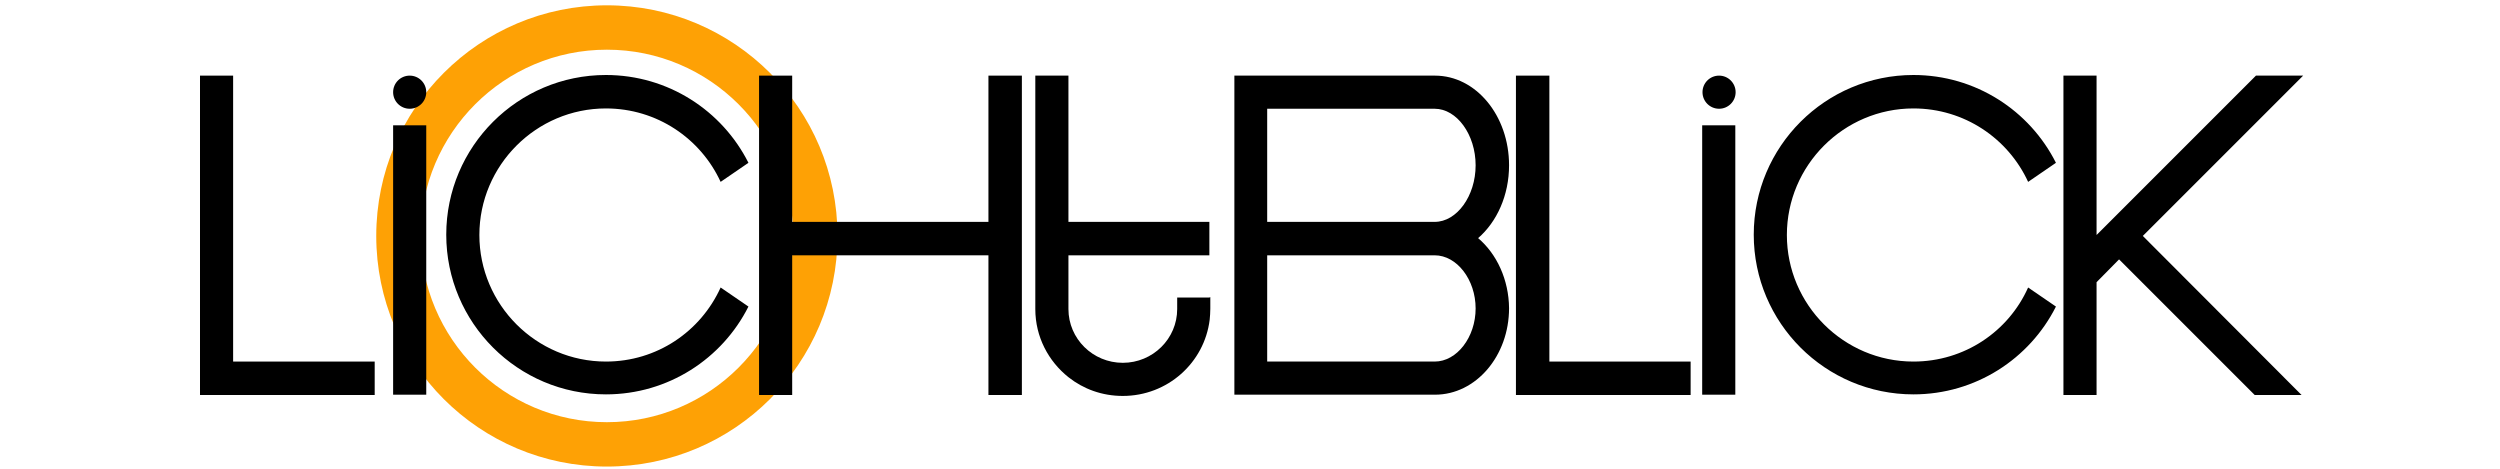 <?xml version="1.0" encoding="utf-8"?>
<!-- Generator: Adobe Illustrator 24.0.1, SVG Export Plug-In . SVG Version: 6.00 Build 0)  -->
<svg version="1.1" id="Ebene_1" xmlns="http://www.w3.org/2000/svg" xmlns:xlink="http://www.w3.org/1999/xlink" x="0px" y="0px"
	 viewBox="0 0 800 150" style="enable-background:new 0 0 800 150;" xml:space="preserve">
<style type="text/css">
	.st0{fill:#FEA105;}
</style>
<path class="st0" d="M194.2,15.9c32.9,0,59.6,26.7,59.6,59.6s-26.7,59.6-59.6,59.6s-59.6-26.7-59.6-59.6S161.3,15.9,194.2,15.9
	 M194.2,1.7c-40.7,0-73.8,33-73.8,73.8s33,73.8,73.8,73.8s73.8-33,73.8-73.8S234.9,1.7,194.2,1.7L194.2,1.7z"/>
<rect x="125.8" y="40.1" width="10.6" height="86.2"/>
<polygon points="74.6,115.7 74.6,24.2 64,24.2 64,115.7 64,126.4 74.6,126.4 119.9,126.4 119.9,115.7 "/>
<polygon points="316.3,24.2 316.3,71 253.5,71 253.5,24.2 242.9,24.2 242.9,126.4 253.5,126.4 253.5,81.7 316.3,81.7 316.3,126.4 
	327,126.4 327,24.2 "/>
<polygon points="495.8,115.7 495.8,24.2 485.1,24.2 485.1,115.7 485.1,126.4 495.8,126.4 541,126.4 541,115.7 "/>
<circle cx="131.1" cy="29.5" r="5.3"/>
<rect x="544.7" y="40.1" width="10.6" height="86.2"/>
<polygon points="737,24.2 721.9,24.2 677.1,69 670.9,75.2 670.9,69 670.9,24.2 660.3,24.2 660.3,85.9 660.3,95.1 660.3,126.4 
	670.9,126.4 670.9,90.3 678.1,83 721.5,126.4 736.5,126.4 685.7,75.5 "/>
<circle cx="550.1" cy="29.5" r="5.3"/>
<path d="M193.9,115.7c-22.3,0-40.5-18.2-40.5-40.5s18.2-40.5,40.5-40.5c16.3,0,30.3,9.6,36.7,23.5l8.9-6.1
	c-8.4-16.7-25.7-28.1-45.6-28.1c-28.2,0-51.1,22.9-51.1,51.1s22.9,51.1,51.1,51.1c19.9,0,37.2-11.4,45.6-28.1l-8.9-6.1
	C224.2,106.1,210.2,115.7,193.9,115.7z"/>
<path d="M612.3,115.7c-22.3,0-40.5-18.2-40.5-40.5s18.2-40.5,40.5-40.5c16.3,0,30.3,9.6,36.7,23.5l8.9-6.1
	c-8.4-16.7-25.7-28.1-45.6-28.1c-28.2,0-51.1,22.9-51.1,51.1s22.9,51.1,51.1,51.1c19.9,0,37.2-11.4,45.6-28.1l-8.9-6.1
	C642.7,106.1,628.6,115.7,612.3,115.7z"/>
<path d="M473,76.2c6-5.2,9.9-13.7,9.9-23.3c0-15.9-10.6-28.7-23.7-28.7h-53.6h-10.6v10.6V71v10.6v34.1v10.6h10.6h53.6
	c13.1,0,23.7-12.4,23.7-27.7C482.8,89.5,479,81.3,473,76.2z M405.5,34.8h35.2h18.4c7.1,0,13.1,8.3,13.1,18.1s-6,18.1-13.1,18.1
	h-18.4h-35.2V34.8z M459.1,115.7h-18.7h-34.9V81.7h34.9h18.7c7.1,0,13.1,7.8,13.1,17S466.2,115.7,459.1,115.7z"/>
<path d="M387.1,95.2h-10.4v3.7c0,9.5-7.8,17.2-17.4,17.2c-9.6,0-17.4-7.7-17.4-17.2V81.7H387V71h-45.1V24.2h-10.6v74.7
	c0,8.9,4.2,16.7,10.6,21.8c4.8,3.8,10.8,6,17.4,6c14.3,0,26.1-10.6,27.8-24.4c0.1-1.1,0.2-2.3,0.2-3.5v-3.7H387.1z"/>
</svg>
